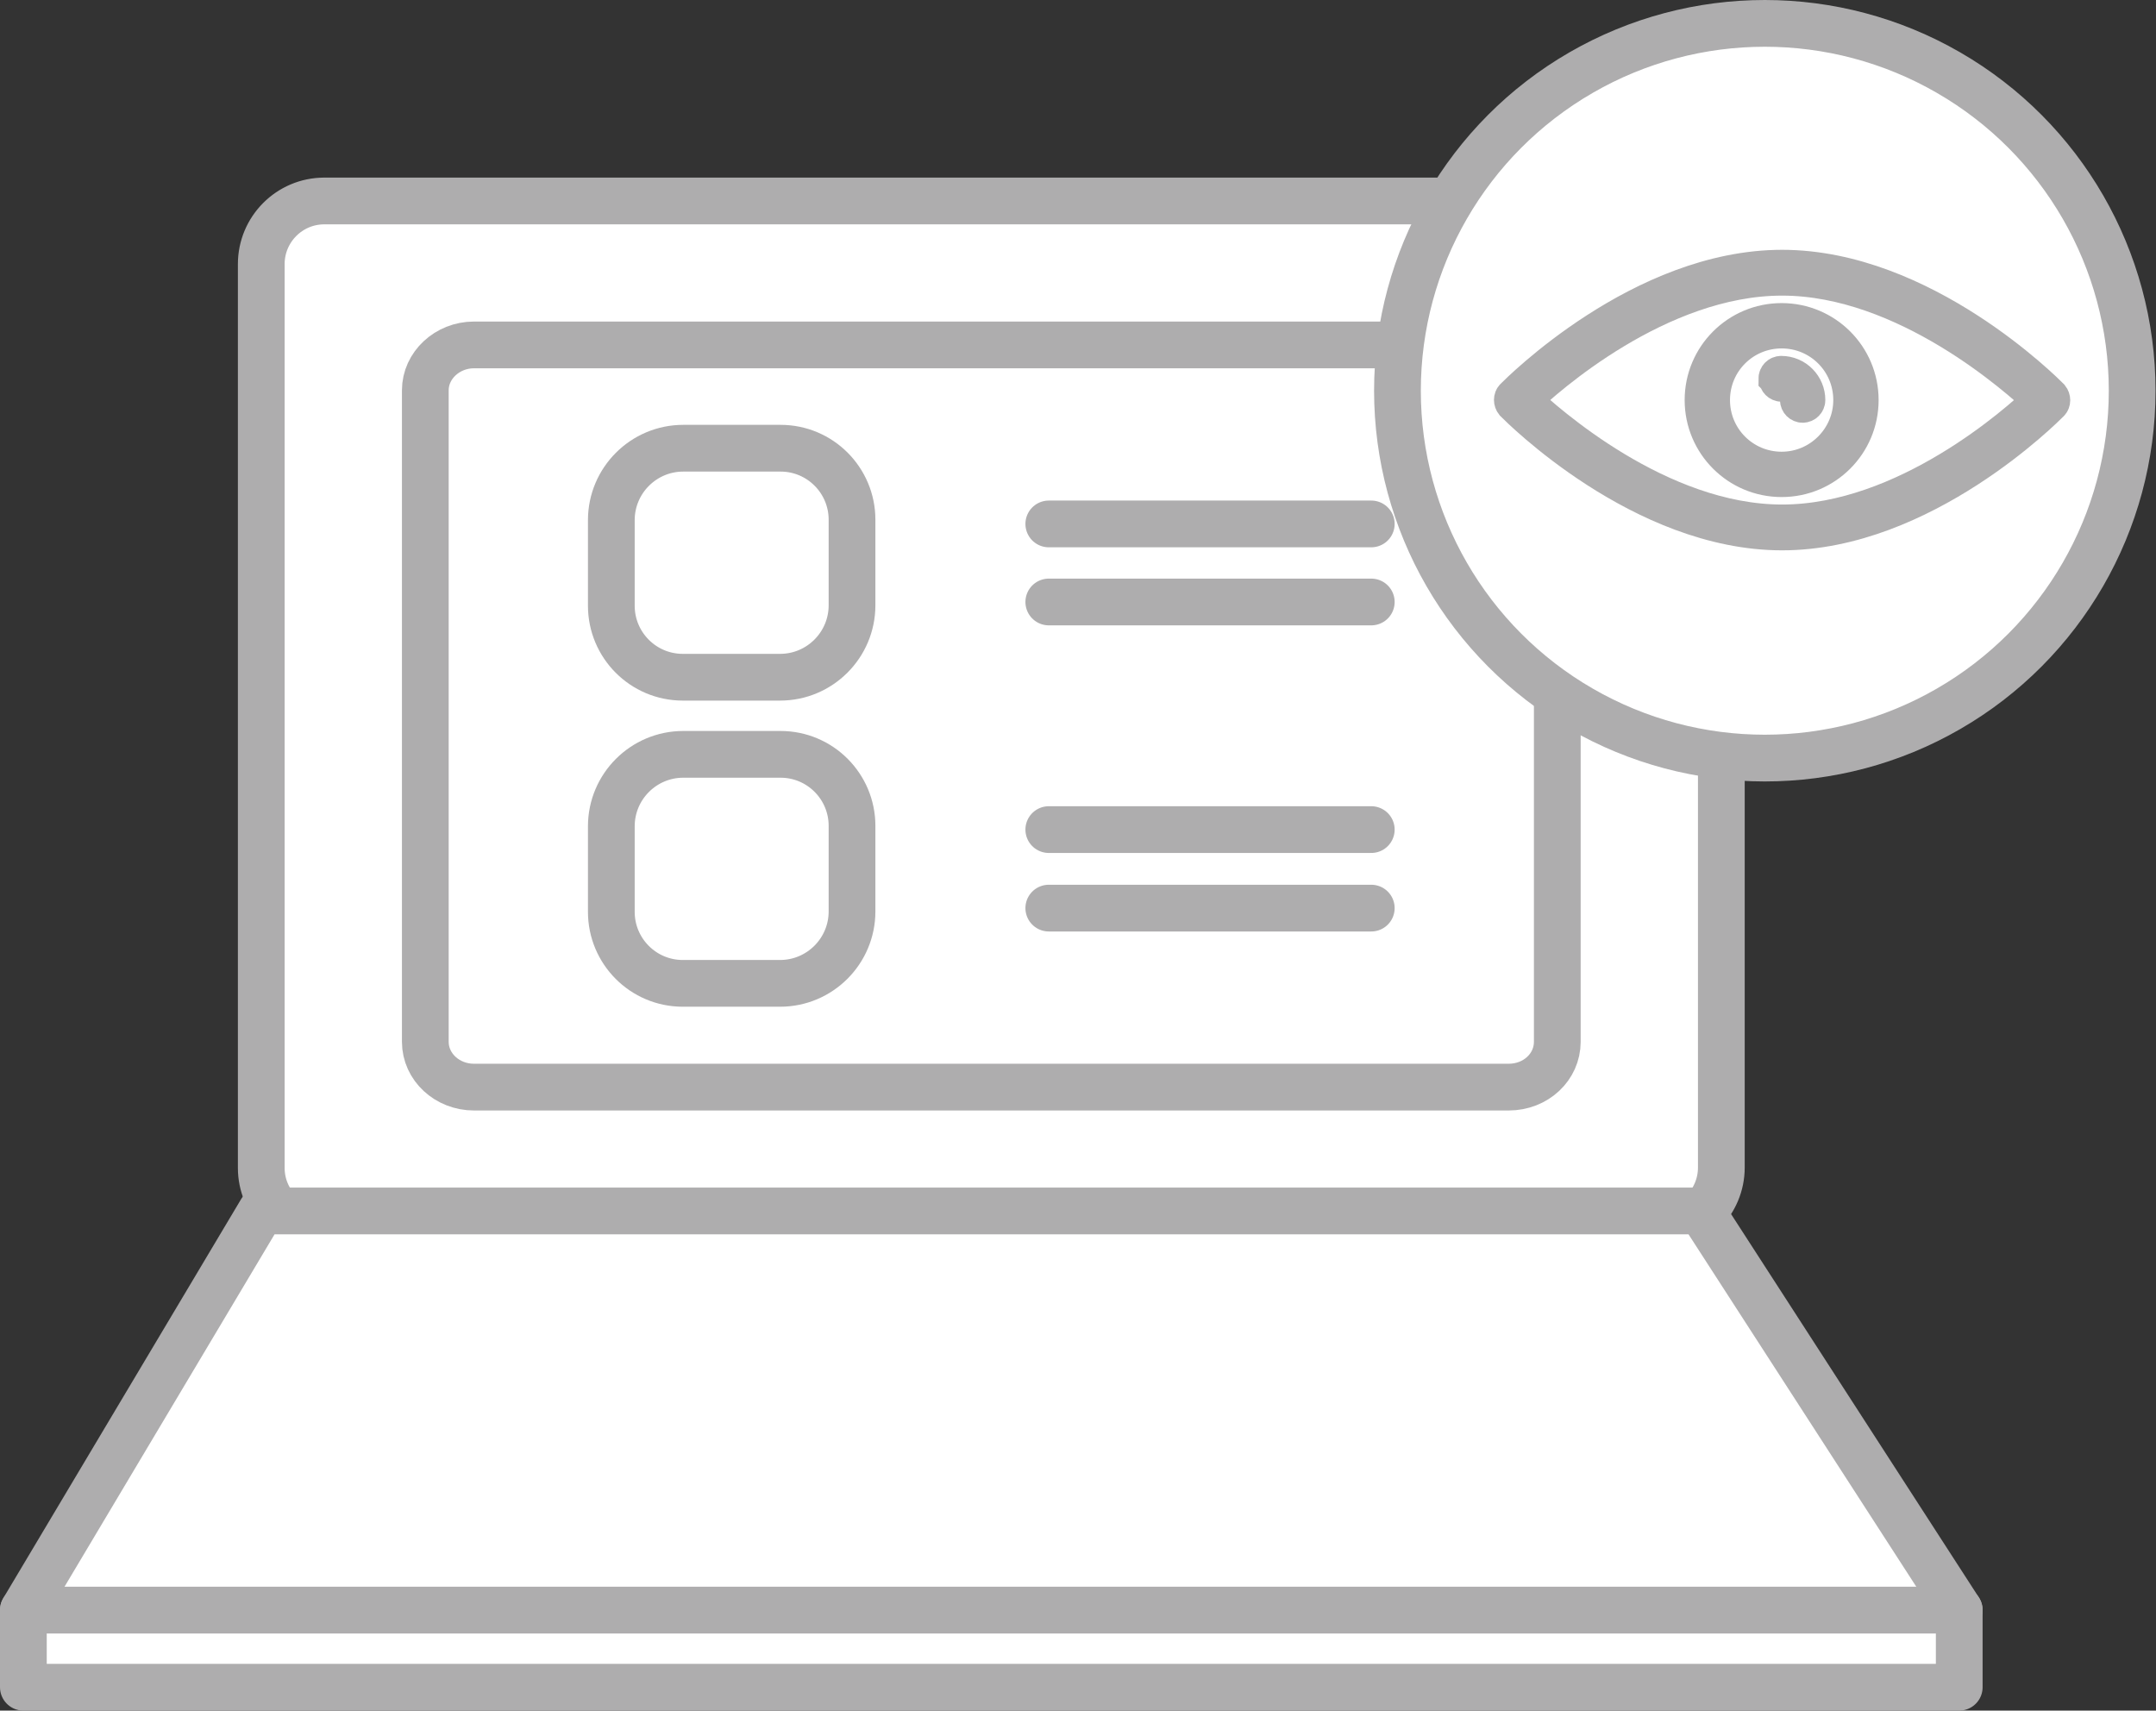 <?xml version="1.0" encoding="UTF-8"?><svg id="Layer_2" xmlns="http://www.w3.org/2000/svg" viewBox="0 0 46.13 36.6"><rect x="0" y="0" width="46.13" height="36.6" fill="#333333" stroke="none"/><defs><style>.cls-1{stroke-linecap:round;stroke-linejoin:round;}.cls-1,.cls-2,.cls-3{stroke:#aeadae;}.cls-1,.cls-3{fill:#fff;}.cls-2{fill:none;stroke-width:.75px;}.cls-2,.cls-3{stroke-miterlimit:10;}</style></defs><g id="Layer_12"><path class="cls-1" d="m6.93,4.3h28.56c.74,0,1.34.6,1.34,1.34v19.34c0,.74-.6,1.35-1.35,1.35H6.93c-.74,0-1.34-.6-1.34-1.34V5.65c0-.74.6-1.35,1.35-1.35Z"/><path class="cls-1" d="m33.32,22.29c0,.54-.46.97-1.04.97H10.14c-.57,0-1.04-.43-1.04-.97v-13.94c0-.53.47-.97,1.04-.97h22.14c.58,0,1.04.43,1.04.97v13.94Z"/><polygon class="cls-1" points="41.92 34.45 .5 34.45 5.59 25.91 36.4 25.91 41.92 34.45"/><rect class="cls-1" x=".5" y="34.45" width="41.42" height="1.65"/><path class="cls-1" d="m14.62,9.59h2.08c.85,0,1.53.69,1.53,1.53v1.83c0,.85-.69,1.54-1.54,1.54h-2.08c-.85,0-1.53-.69-1.53-1.53v-1.83c0-.85.69-1.54,1.54-1.54Z"/><path class="cls-1" d="m14.62,16.14h2.08c.85,0,1.53.69,1.53,1.53v1.83c0,.85-.69,1.54-1.54,1.54h-2.08c-.85,0-1.53-.69-1.53-1.53v-1.83c0-.85.69-1.54,1.54-1.54Z"/><line class="cls-1" x1="22.44" y1="11.21" x2="29.34" y2="11.21"/><line class="cls-1" x1="22.44" y1="12.88" x2="29.34" y2="12.88"/><line class="cls-1" x1="22.44" y1="17.75" x2="29.34" y2="17.75"/><line class="cls-1" x1="22.44" y1="19.43" x2="29.34" y2="19.43"/><circle class="cls-3" cx="37.76" cy="8.36" r="7.86"/><path class="cls-2" d="m43.89,8.48c-.11-.11-2.74-2.76-5.76-2.76s-5.65,2.65-5.76,2.76c-.04.04-.04.11,0,.16.11.11,2.74,2.76,5.76,2.76s5.65-2.65,5.76-2.76c.04-.04.04-.11,0-.16h0Zm-5.76,2.69c-2.64,0-5.05-2.17-5.52-2.61.47-.45,2.88-2.61,5.52-2.61s5.05,2.17,5.52,2.61c-.47.45-2.88,2.61-5.52,2.61h0Z"/><path class="cls-2" d="m36.42,8.56c0,.94.76,1.7,1.7,1.7s1.7-.76,1.7-1.7-.76-1.7-1.7-1.7-1.7.76-1.7,1.7Zm3.18,0c0,.81-.66,1.48-1.48,1.48s-1.48-.66-1.48-1.48.66-1.48,1.48-1.48,1.48.66,1.48,1.48Z"/><path class="cls-2" d="m38.01,8.11c0,.06.05.11.11.11.19,0,.34.15.34.34,0,.06.05.11.11.11s.11-.05.11-.11c0-.31-.25-.57-.57-.57-.06,0-.11.05-.11.11Z"/></g></svg>